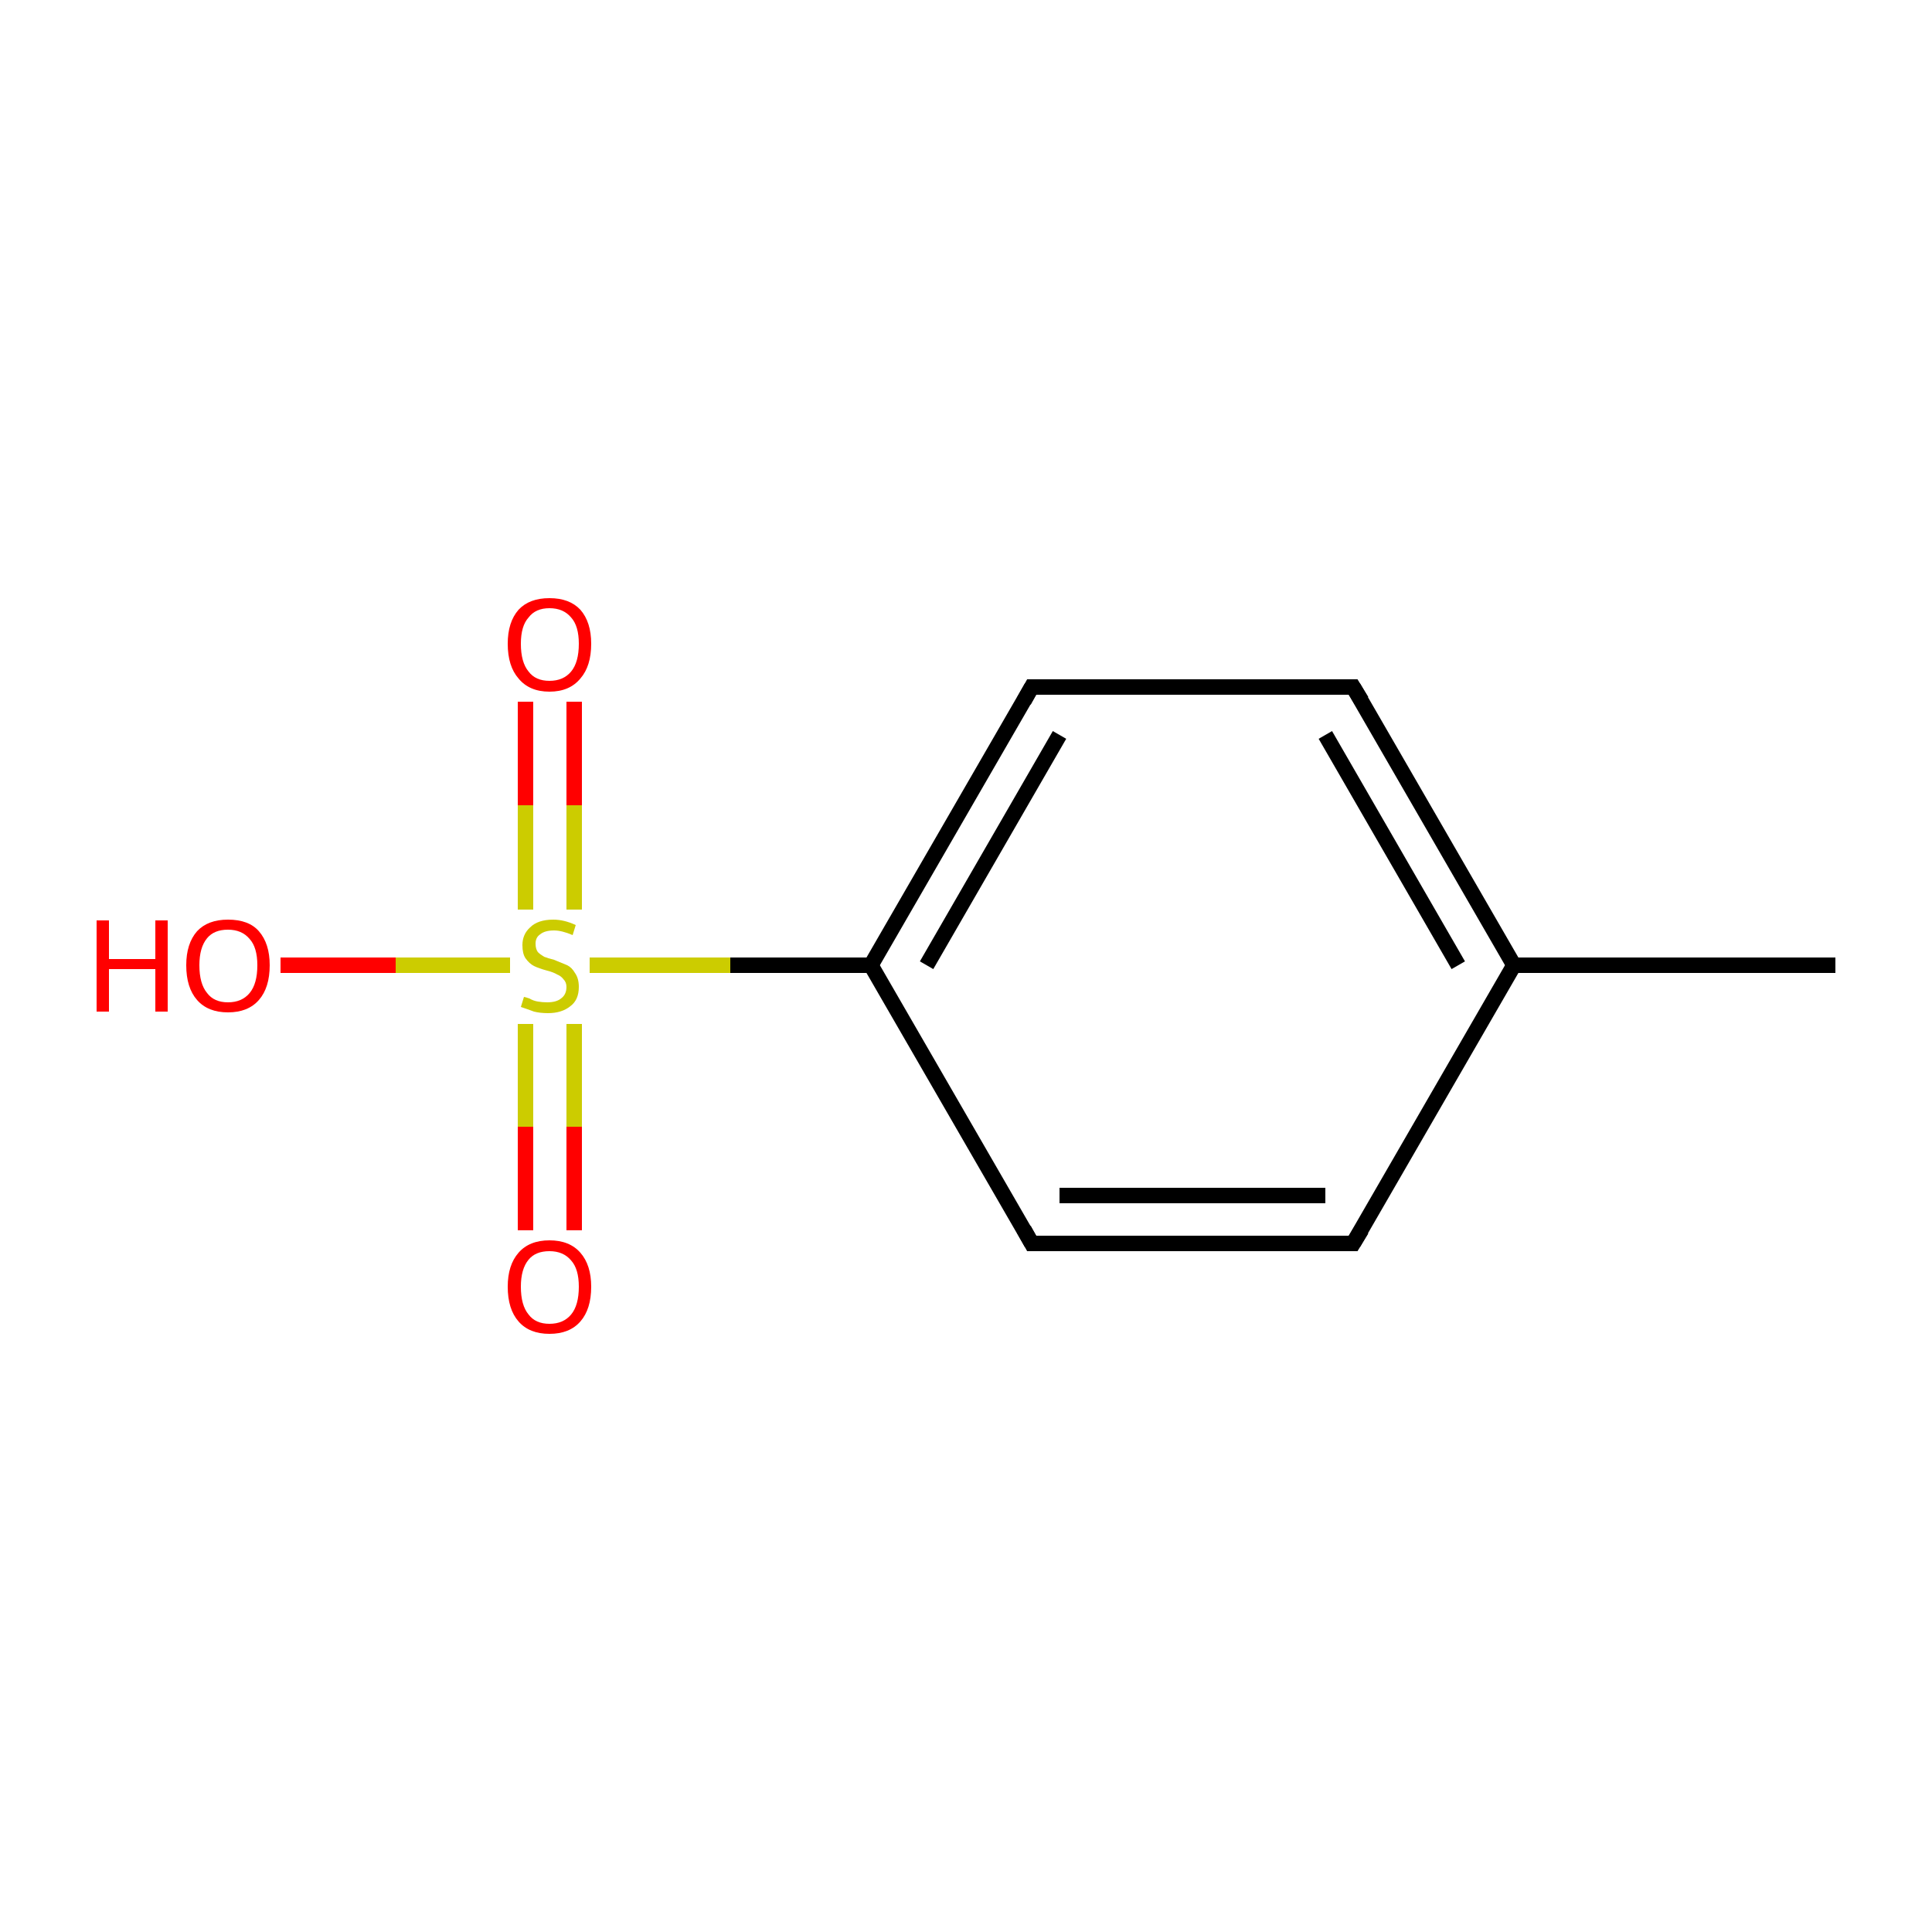 <?xml version='1.0' encoding='iso-8859-1'?>
<svg version='1.1' baseProfile='full'
              xmlns='http://www.w3.org/2000/svg'
                      xmlns:rdkit='http://www.rdkit.org/xml'
                      xmlns:xlink='http://www.w3.org/1999/xlink'
                  xml:space='preserve'
width='250px' height='250px' viewBox='0 0 250 250'>
<!-- END OF HEADER -->
<rect style='opacity:1.0;fill:#FFFFFF;stroke:none' width='250.0' height='250.0' x='0.0' y='0.0'> </rect>
<path class='bond-0 atom-0 atom-5' d='M 237.5,124.9 L 195.9,124.9' style='fill:none;fill-rule:evenodd;stroke:#000000;stroke-width:2.0px;stroke-linecap:butt;stroke-linejoin:miter;stroke-opacity:1' />
<path class='bond-1 atom-1 atom-3' d='M 175.1,160.9 L 133.5,160.9' style='fill:none;fill-rule:evenodd;stroke:#000000;stroke-width:2.0px;stroke-linecap:butt;stroke-linejoin:miter;stroke-opacity:1' />
<path class='bond-1 atom-1 atom-3' d='M 171.5,154.7 L 137.1,154.7' style='fill:none;fill-rule:evenodd;stroke:#000000;stroke-width:2.0px;stroke-linecap:butt;stroke-linejoin:miter;stroke-opacity:1' />
<path class='bond-2 atom-1 atom-5' d='M 175.1,160.9 L 195.9,124.9' style='fill:none;fill-rule:evenodd;stroke:#000000;stroke-width:2.0px;stroke-linecap:butt;stroke-linejoin:miter;stroke-opacity:1' />
<path class='bond-3 atom-2 atom-4' d='M 175.1,88.9 L 133.5,88.9' style='fill:none;fill-rule:evenodd;stroke:#000000;stroke-width:2.0px;stroke-linecap:butt;stroke-linejoin:miter;stroke-opacity:1' />
<path class='bond-4 atom-2 atom-5' d='M 175.1,88.9 L 195.9,124.9' style='fill:none;fill-rule:evenodd;stroke:#000000;stroke-width:2.0px;stroke-linecap:butt;stroke-linejoin:miter;stroke-opacity:1' />
<path class='bond-4 atom-2 atom-5' d='M 171.5,95.1 L 188.7,124.9' style='fill:none;fill-rule:evenodd;stroke:#000000;stroke-width:2.0px;stroke-linecap:butt;stroke-linejoin:miter;stroke-opacity:1' />
<path class='bond-5 atom-3 atom-6' d='M 133.5,160.9 L 112.7,124.9' style='fill:none;fill-rule:evenodd;stroke:#000000;stroke-width:2.0px;stroke-linecap:butt;stroke-linejoin:miter;stroke-opacity:1' />
<path class='bond-6 atom-4 atom-6' d='M 133.5,88.9 L 112.7,124.9' style='fill:none;fill-rule:evenodd;stroke:#000000;stroke-width:2.0px;stroke-linecap:butt;stroke-linejoin:miter;stroke-opacity:1' />
<path class='bond-6 atom-4 atom-6' d='M 137.1,95.1 L 119.9,124.9' style='fill:none;fill-rule:evenodd;stroke:#000000;stroke-width:2.0px;stroke-linecap:butt;stroke-linejoin:miter;stroke-opacity:1' />
<path class='bond-7 atom-6 atom-10' d='M 112.7,124.9 L 94.5,124.9' style='fill:none;fill-rule:evenodd;stroke:#000000;stroke-width:2.0px;stroke-linecap:butt;stroke-linejoin:miter;stroke-opacity:1' />
<path class='bond-7 atom-6 atom-10' d='M 94.5,124.9 L 76.3,124.9' style='fill:none;fill-rule:evenodd;stroke:#CCCC00;stroke-width:2.0px;stroke-linecap:butt;stroke-linejoin:miter;stroke-opacity:1' />
<path class='bond-8 atom-7 atom-10' d='M 36.3,124.9 L 51.2,124.9' style='fill:none;fill-rule:evenodd;stroke:#FF0000;stroke-width:2.0px;stroke-linecap:butt;stroke-linejoin:miter;stroke-opacity:1' />
<path class='bond-8 atom-7 atom-10' d='M 51.2,124.9 L 66.0,124.9' style='fill:none;fill-rule:evenodd;stroke:#CCCC00;stroke-width:2.0px;stroke-linecap:butt;stroke-linejoin:miter;stroke-opacity:1' />
<path class='bond-9 atom-8 atom-10' d='M 74.3,90.8 L 74.3,104.2' style='fill:none;fill-rule:evenodd;stroke:#FF0000;stroke-width:2.0px;stroke-linecap:butt;stroke-linejoin:miter;stroke-opacity:1' />
<path class='bond-9 atom-8 atom-10' d='M 74.3,104.2 L 74.3,117.7' style='fill:none;fill-rule:evenodd;stroke:#CCCC00;stroke-width:2.0px;stroke-linecap:butt;stroke-linejoin:miter;stroke-opacity:1' />
<path class='bond-9 atom-8 atom-10' d='M 68.0,90.8 L 68.0,104.2' style='fill:none;fill-rule:evenodd;stroke:#FF0000;stroke-width:2.0px;stroke-linecap:butt;stroke-linejoin:miter;stroke-opacity:1' />
<path class='bond-9 atom-8 atom-10' d='M 68.0,104.2 L 68.0,117.7' style='fill:none;fill-rule:evenodd;stroke:#CCCC00;stroke-width:2.0px;stroke-linecap:butt;stroke-linejoin:miter;stroke-opacity:1' />
<path class='bond-10 atom-9 atom-10' d='M 68.0,159.2 L 68.0,145.8' style='fill:none;fill-rule:evenodd;stroke:#FF0000;stroke-width:2.0px;stroke-linecap:butt;stroke-linejoin:miter;stroke-opacity:1' />
<path class='bond-10 atom-9 atom-10' d='M 68.0,145.8 L 68.0,132.5' style='fill:none;fill-rule:evenodd;stroke:#CCCC00;stroke-width:2.0px;stroke-linecap:butt;stroke-linejoin:miter;stroke-opacity:1' />
<path class='bond-10 atom-9 atom-10' d='M 74.3,159.2 L 74.3,145.8' style='fill:none;fill-rule:evenodd;stroke:#FF0000;stroke-width:2.0px;stroke-linecap:butt;stroke-linejoin:miter;stroke-opacity:1' />
<path class='bond-10 atom-9 atom-10' d='M 74.3,145.8 L 74.3,132.5' style='fill:none;fill-rule:evenodd;stroke:#CCCC00;stroke-width:2.0px;stroke-linecap:butt;stroke-linejoin:miter;stroke-opacity:1' />
<path d='M 173.0,160.9 L 175.1,160.9 L 176.2,159.1' style='fill:none;stroke:#000000;stroke-width:2.0px;stroke-linecap:butt;stroke-linejoin:miter;stroke-opacity:1;' />
<path d='M 173.0,88.9 L 175.1,88.9 L 176.2,90.7' style='fill:none;stroke:#000000;stroke-width:2.0px;stroke-linecap:butt;stroke-linejoin:miter;stroke-opacity:1;' />
<path d='M 135.6,160.9 L 133.5,160.9 L 132.5,159.1' style='fill:none;stroke:#000000;stroke-width:2.0px;stroke-linecap:butt;stroke-linejoin:miter;stroke-opacity:1;' />
<path d='M 135.6,88.9 L 133.5,88.9 L 132.5,90.7' style='fill:none;stroke:#000000;stroke-width:2.0px;stroke-linecap:butt;stroke-linejoin:miter;stroke-opacity:1;' />
<path class='atom-7' d='M 12.5 119.1
L 14.1 119.1
L 14.1 124.1
L 20.1 124.1
L 20.1 119.1
L 21.7 119.1
L 21.7 130.9
L 20.1 130.9
L 20.1 125.4
L 14.1 125.4
L 14.1 130.9
L 12.5 130.9
L 12.5 119.1
' fill='#FF0000'/>
<path class='atom-7' d='M 24.1 124.9
Q 24.1 122.1, 25.5 120.5
Q 26.9 119.0, 29.5 119.0
Q 32.2 119.0, 33.5 120.5
Q 34.9 122.1, 34.9 124.9
Q 34.9 127.8, 33.5 129.4
Q 32.1 131.0, 29.5 131.0
Q 26.9 131.0, 25.5 129.4
Q 24.1 127.8, 24.1 124.9
M 29.5 129.7
Q 31.3 129.7, 32.3 128.5
Q 33.3 127.3, 33.3 124.9
Q 33.3 122.6, 32.3 121.5
Q 31.3 120.3, 29.5 120.3
Q 27.7 120.3, 26.8 121.4
Q 25.8 122.6, 25.8 124.9
Q 25.8 127.3, 26.8 128.5
Q 27.7 129.7, 29.5 129.7
' fill='#FF0000'/>
<path class='atom-8' d='M 65.7 83.3
Q 65.7 80.5, 67.1 78.9
Q 68.5 77.4, 71.1 77.4
Q 73.7 77.4, 75.1 78.9
Q 76.5 80.5, 76.5 83.3
Q 76.5 86.2, 75.1 87.8
Q 73.7 89.5, 71.1 89.5
Q 68.5 89.5, 67.1 87.8
Q 65.7 86.2, 65.7 83.3
M 71.1 88.1
Q 72.9 88.1, 73.9 86.9
Q 74.9 85.7, 74.9 83.3
Q 74.9 81.0, 73.9 79.9
Q 72.9 78.7, 71.1 78.7
Q 69.3 78.7, 68.4 79.9
Q 67.4 81.0, 67.4 83.3
Q 67.4 85.7, 68.4 86.9
Q 69.3 88.1, 71.1 88.1
' fill='#FF0000'/>
<path class='atom-9' d='M 65.7 166.5
Q 65.7 163.7, 67.1 162.1
Q 68.5 160.5, 71.1 160.5
Q 73.7 160.5, 75.1 162.1
Q 76.5 163.7, 76.5 166.5
Q 76.5 169.4, 75.1 171.0
Q 73.7 172.6, 71.1 172.6
Q 68.5 172.6, 67.1 171.0
Q 65.7 169.4, 65.7 166.5
M 71.1 171.3
Q 72.9 171.3, 73.9 170.1
Q 74.9 168.9, 74.9 166.5
Q 74.9 164.2, 73.9 163.1
Q 72.9 161.9, 71.1 161.9
Q 69.3 161.9, 68.4 163.0
Q 67.4 164.2, 67.4 166.5
Q 67.4 168.9, 68.4 170.1
Q 69.3 171.3, 71.1 171.3
' fill='#FF0000'/>
<path class='atom-10' d='M 67.8 129.0
Q 67.9 129.0, 68.5 129.2
Q 69.0 129.5, 69.6 129.6
Q 70.2 129.7, 70.8 129.7
Q 72.0 129.7, 72.6 129.2
Q 73.3 128.7, 73.3 127.7
Q 73.3 127.1, 72.9 126.7
Q 72.6 126.3, 72.1 126.1
Q 71.6 125.8, 70.8 125.6
Q 69.7 125.3, 69.1 125.0
Q 68.5 124.7, 68.0 124.0
Q 67.6 123.4, 67.6 122.3
Q 67.6 120.9, 68.6 120.0
Q 69.6 119.0, 71.6 119.0
Q 73.0 119.0, 74.5 119.7
L 74.1 121.0
Q 72.7 120.4, 71.7 120.4
Q 70.5 120.4, 69.9 120.9
Q 69.3 121.3, 69.3 122.1
Q 69.3 122.8, 69.6 123.2
Q 69.9 123.5, 70.4 123.8
Q 70.9 124.0, 71.7 124.2
Q 72.7 124.6, 73.4 124.9
Q 74.0 125.2, 74.4 125.9
Q 74.9 126.6, 74.9 127.7
Q 74.9 129.4, 73.8 130.2
Q 72.7 131.1, 70.9 131.1
Q 69.9 131.1, 69.1 130.9
Q 68.3 130.6, 67.4 130.3
L 67.8 129.0
' fill='#CCCC00'/>
</svg>
